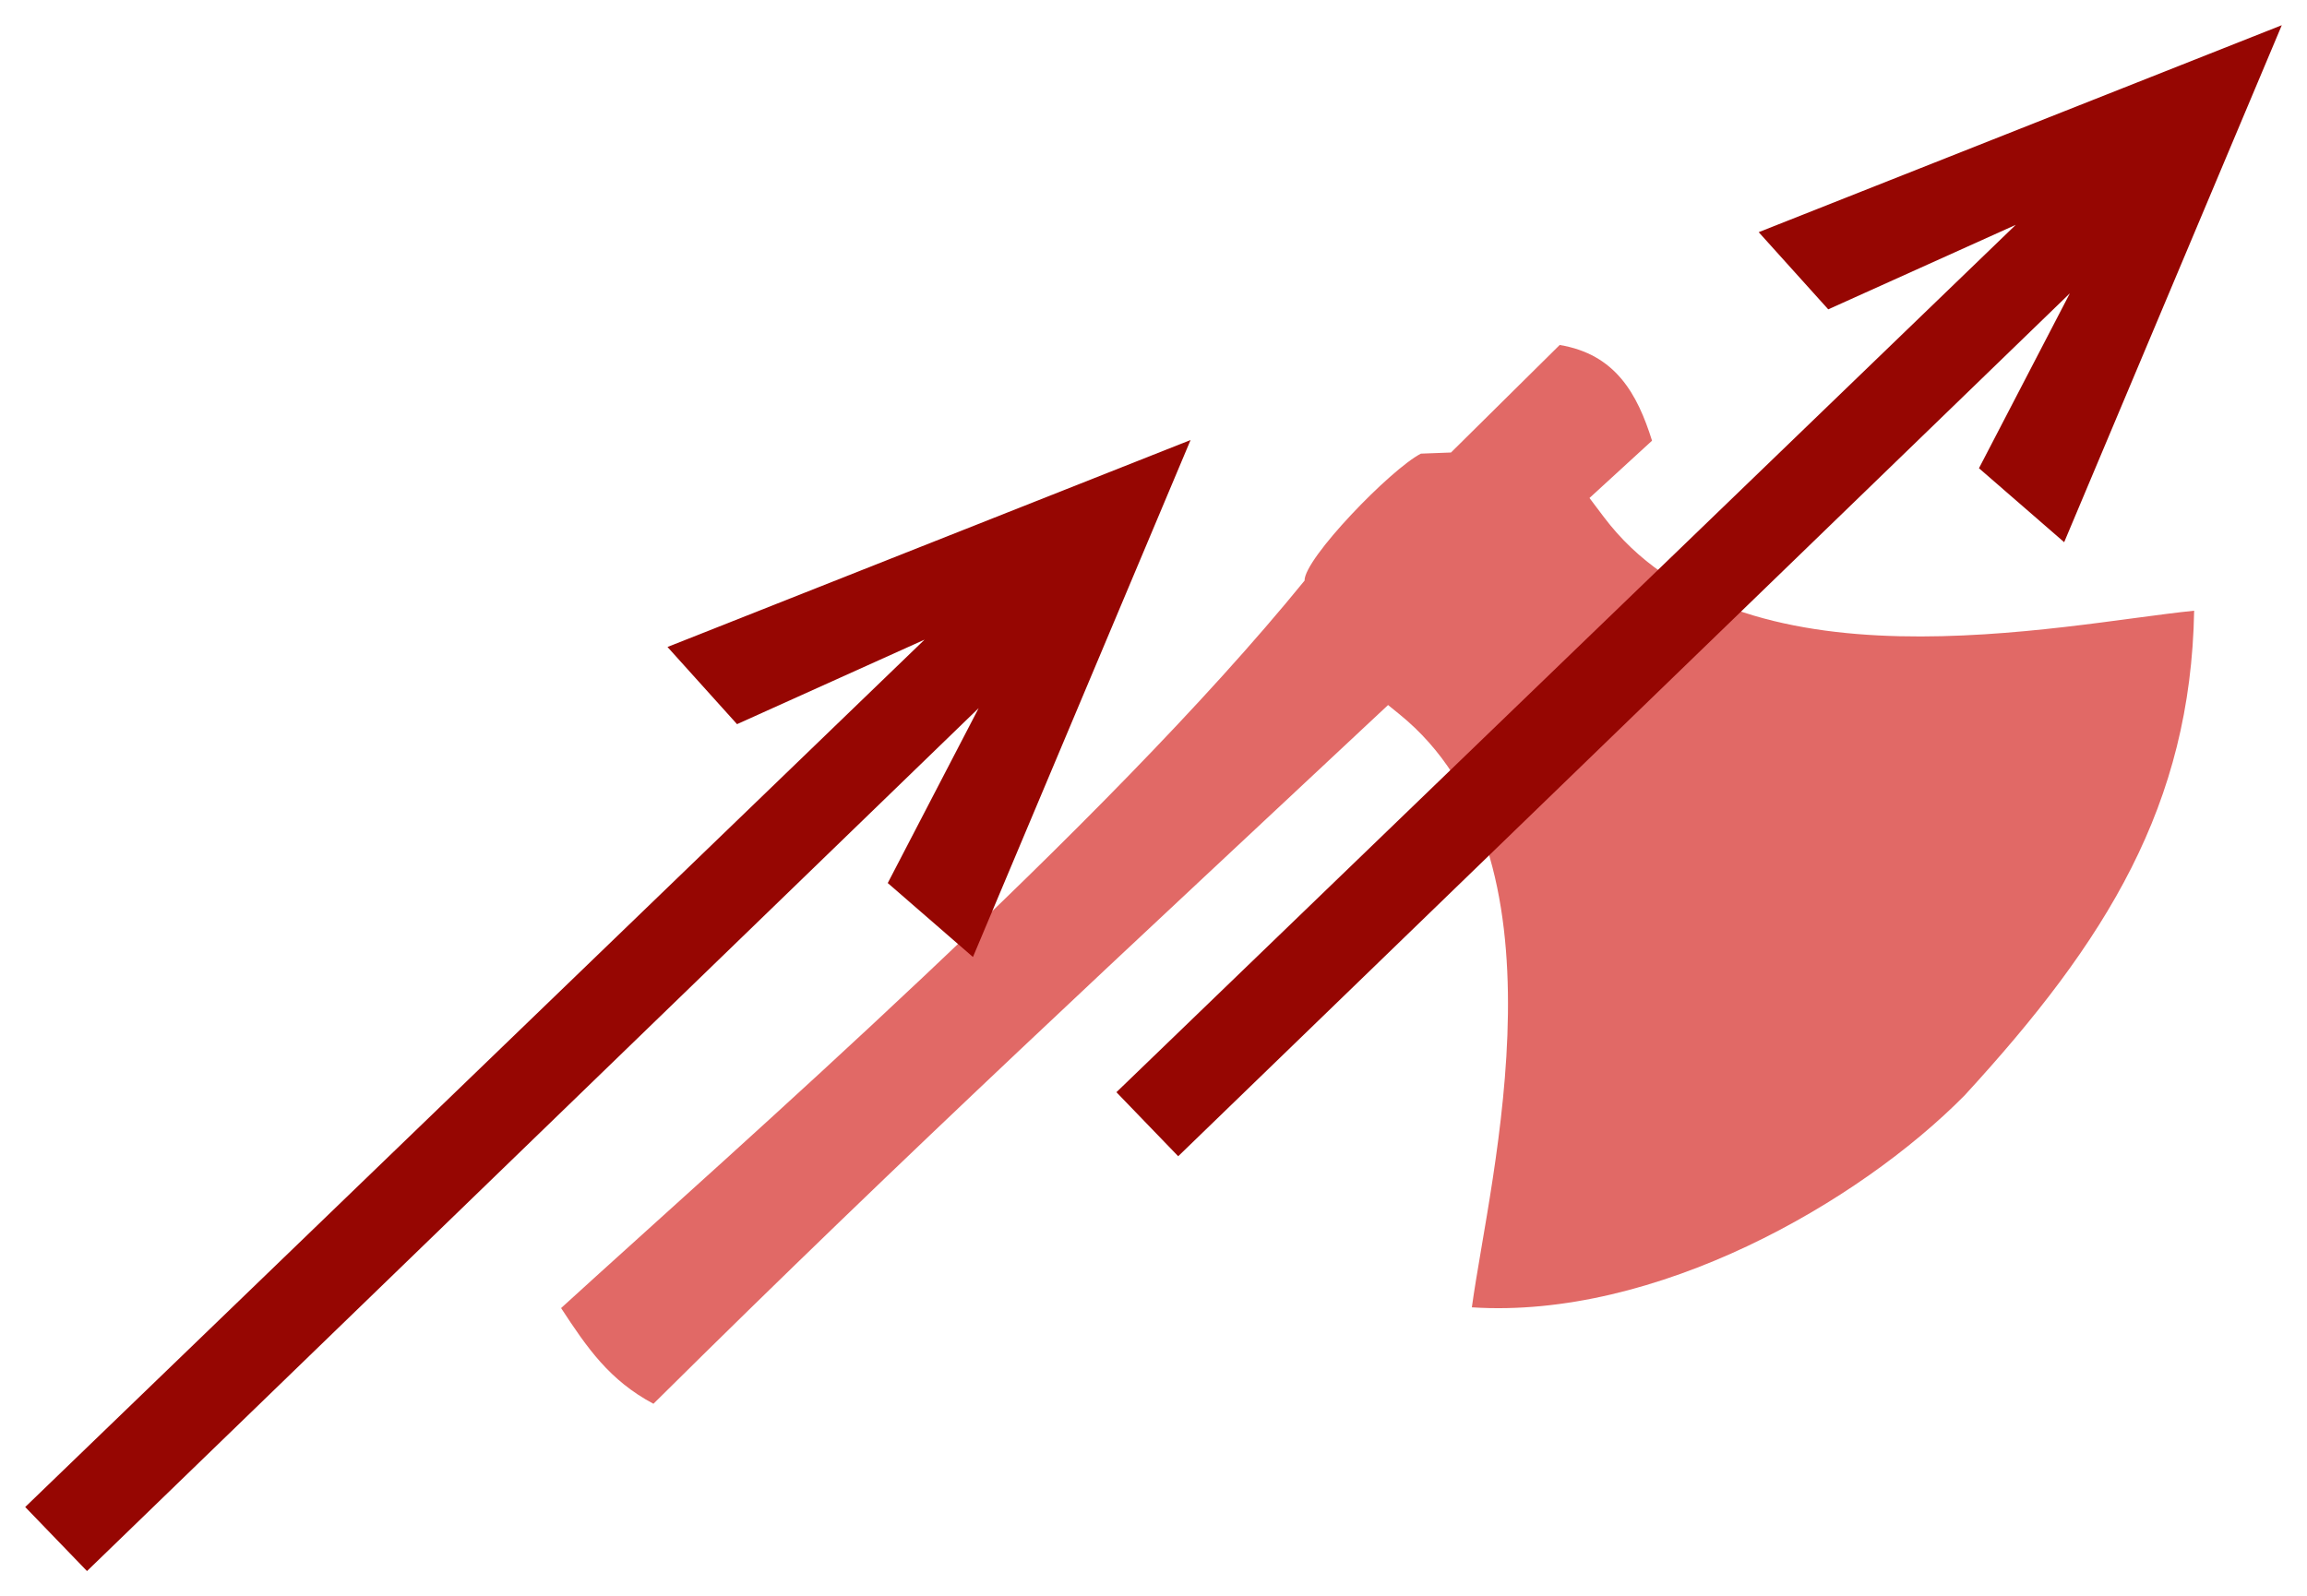 <?xml version="1.0" encoding="UTF-8" standalone="no"?>
<!-- Created with Inkscape (http://www.inkscape.org/) -->

<svg
   xmlns:dc="http://purl.org/dc/elements/1.1/"
   xmlns:cc="http://creativecommons.org/ns#"
   xmlns:rdf="http://www.w3.org/1999/02/22-rdf-syntax-ns#"
   xmlns:svg="http://www.w3.org/2000/svg"
   xmlns="http://www.w3.org/2000/svg"
   xmlns:sodipodi="http://sodipodi.sourceforge.net/DTD/sodipodi-0.dtd"
   xmlns:inkscape="http://www.inkscape.org/namespaces/inkscape"
   version="1.1"
   id="svg4867"
   width="457.532"
   height="316.667"
   viewBox="0 0 457.532 316.667"
   sodipodi:docname="Logo of the Revolutionary Social Movement (Deloncle).svg"
   inkscape:version="0.92.1 r15371">
  <defs
     id="defs4871" />
  <sodipodi:namedview
     pagecolor="#ffffff"
     bordercolor="#666666"
     borderopacity="1"
     objecttolerance="10"
     gridtolerance="10"
     guidetolerance="10"
     inkscape:pageopacity="0"
     inkscape:pageshadow="2"
     inkscape:window-width="1366"
     inkscape:window-height="705"
     id="namedview4869"
     showgrid="false"
     inkscape:pagecheckerboard="true"
     fit-margin-top="5"
     fit-margin-left="5"
     fit-margin-right="5"
     fit-margin-bottom="5"
     inkscape:zoom="0.29486302"
     inkscape:cx="141.06909"
     inkscape:cy="170.80049"
     inkscape:window-x="-8"
     inkscape:window-y="-8"
     inkscape:window-maximized="1"
     inkscape:current-layer="svg4867" />
  <g
     id="g5508"
     transform="rotate(46.029,367.607,-134.264)">
    <path
       sodipodi:nodetypes="csccccccccccccc"
       inkscape:connector-curvature="0"
       d="M 598.322,-5.541 C 581.864,15.365 547.894,71.278 503.597,65.803 c -1.954,-0.242 -2.971,-0.362 -4.625,-0.564 0.129,-5.607 0.272,-11.215 0.43,-16.822 -8.722,-4.361 -17.363,-6.691 -26.379,0 0.131,10.108 0.253,20.215 0.385,30.322 l -3.982,4.451 c -1.947,6.477 -1.086,31.159 2.109,34.094 7.593,62.642 2.791,158.725 1.488,206.314 9.336,1.778 16.991,3.044 26.379,0 -0.994,-72.583 0.356,-129.523 1.395,-201.098 1.072,-0.132 1.617,-0.196 2.801,-0.342 44.297,-5.475 78.267,50.435 94.725,71.342 26.985,-24.543 38.32,-69.527 37.592,-99.52 -2.523,-41.624 -10.337,-72.266 -37.592,-99.521 z"
       style="fill:#e16966;fill-opacity:1;stroke:#37517a;stroke-width:0;stroke-linecap:round;stroke-linejoin:miter;stroke-miterlimit:4;stroke-dasharray:none;stroke-opacity:1"
       id="rect5476" />
    <g
       style="fill:#960602;fill-opacity:1"
       transform="translate(2.398,-3.597)"
       id="g5474">
      <path
         id="rect4877"
         style="fill:#960602;fill-opacity:1;stroke:#37517a;stroke-width:0;stroke-linecap:round;stroke-linejoin:miter;stroke-miterlimit:4;stroke-dasharray:none;stroke-opacity:1"
         d="M 524.399,-95.096 481.92,8.07 502.515,8.774 516.27,-29.631 V 218.201 h 17.652 L 533.498,-27.923 545.954,9.145 568.246,7.172 Z"
         inkscape:connector-curvature="0"
         sodipodi:nodetypes="cccccccccc" />
      <path
         id="rect4877-7"
         style="fill:#960602;fill-opacity:1;stroke:#37517a;stroke-width:0;stroke-linecap:round;stroke-linejoin:miter;stroke-miterlimit:4;stroke-dasharray:none;stroke-opacity:1"
         d="m 433.369,117.788 -42.479,103.166 20.595,0.704 13.755,-38.405 v 247.832 h 17.652 l -0.424,-246.124 12.456,37.069 22.292,-1.974 z"
         inkscape:connector-curvature="0"
         sodipodi:nodetypes="cccccccccc" />
    </g>
  </g>
</svg>
